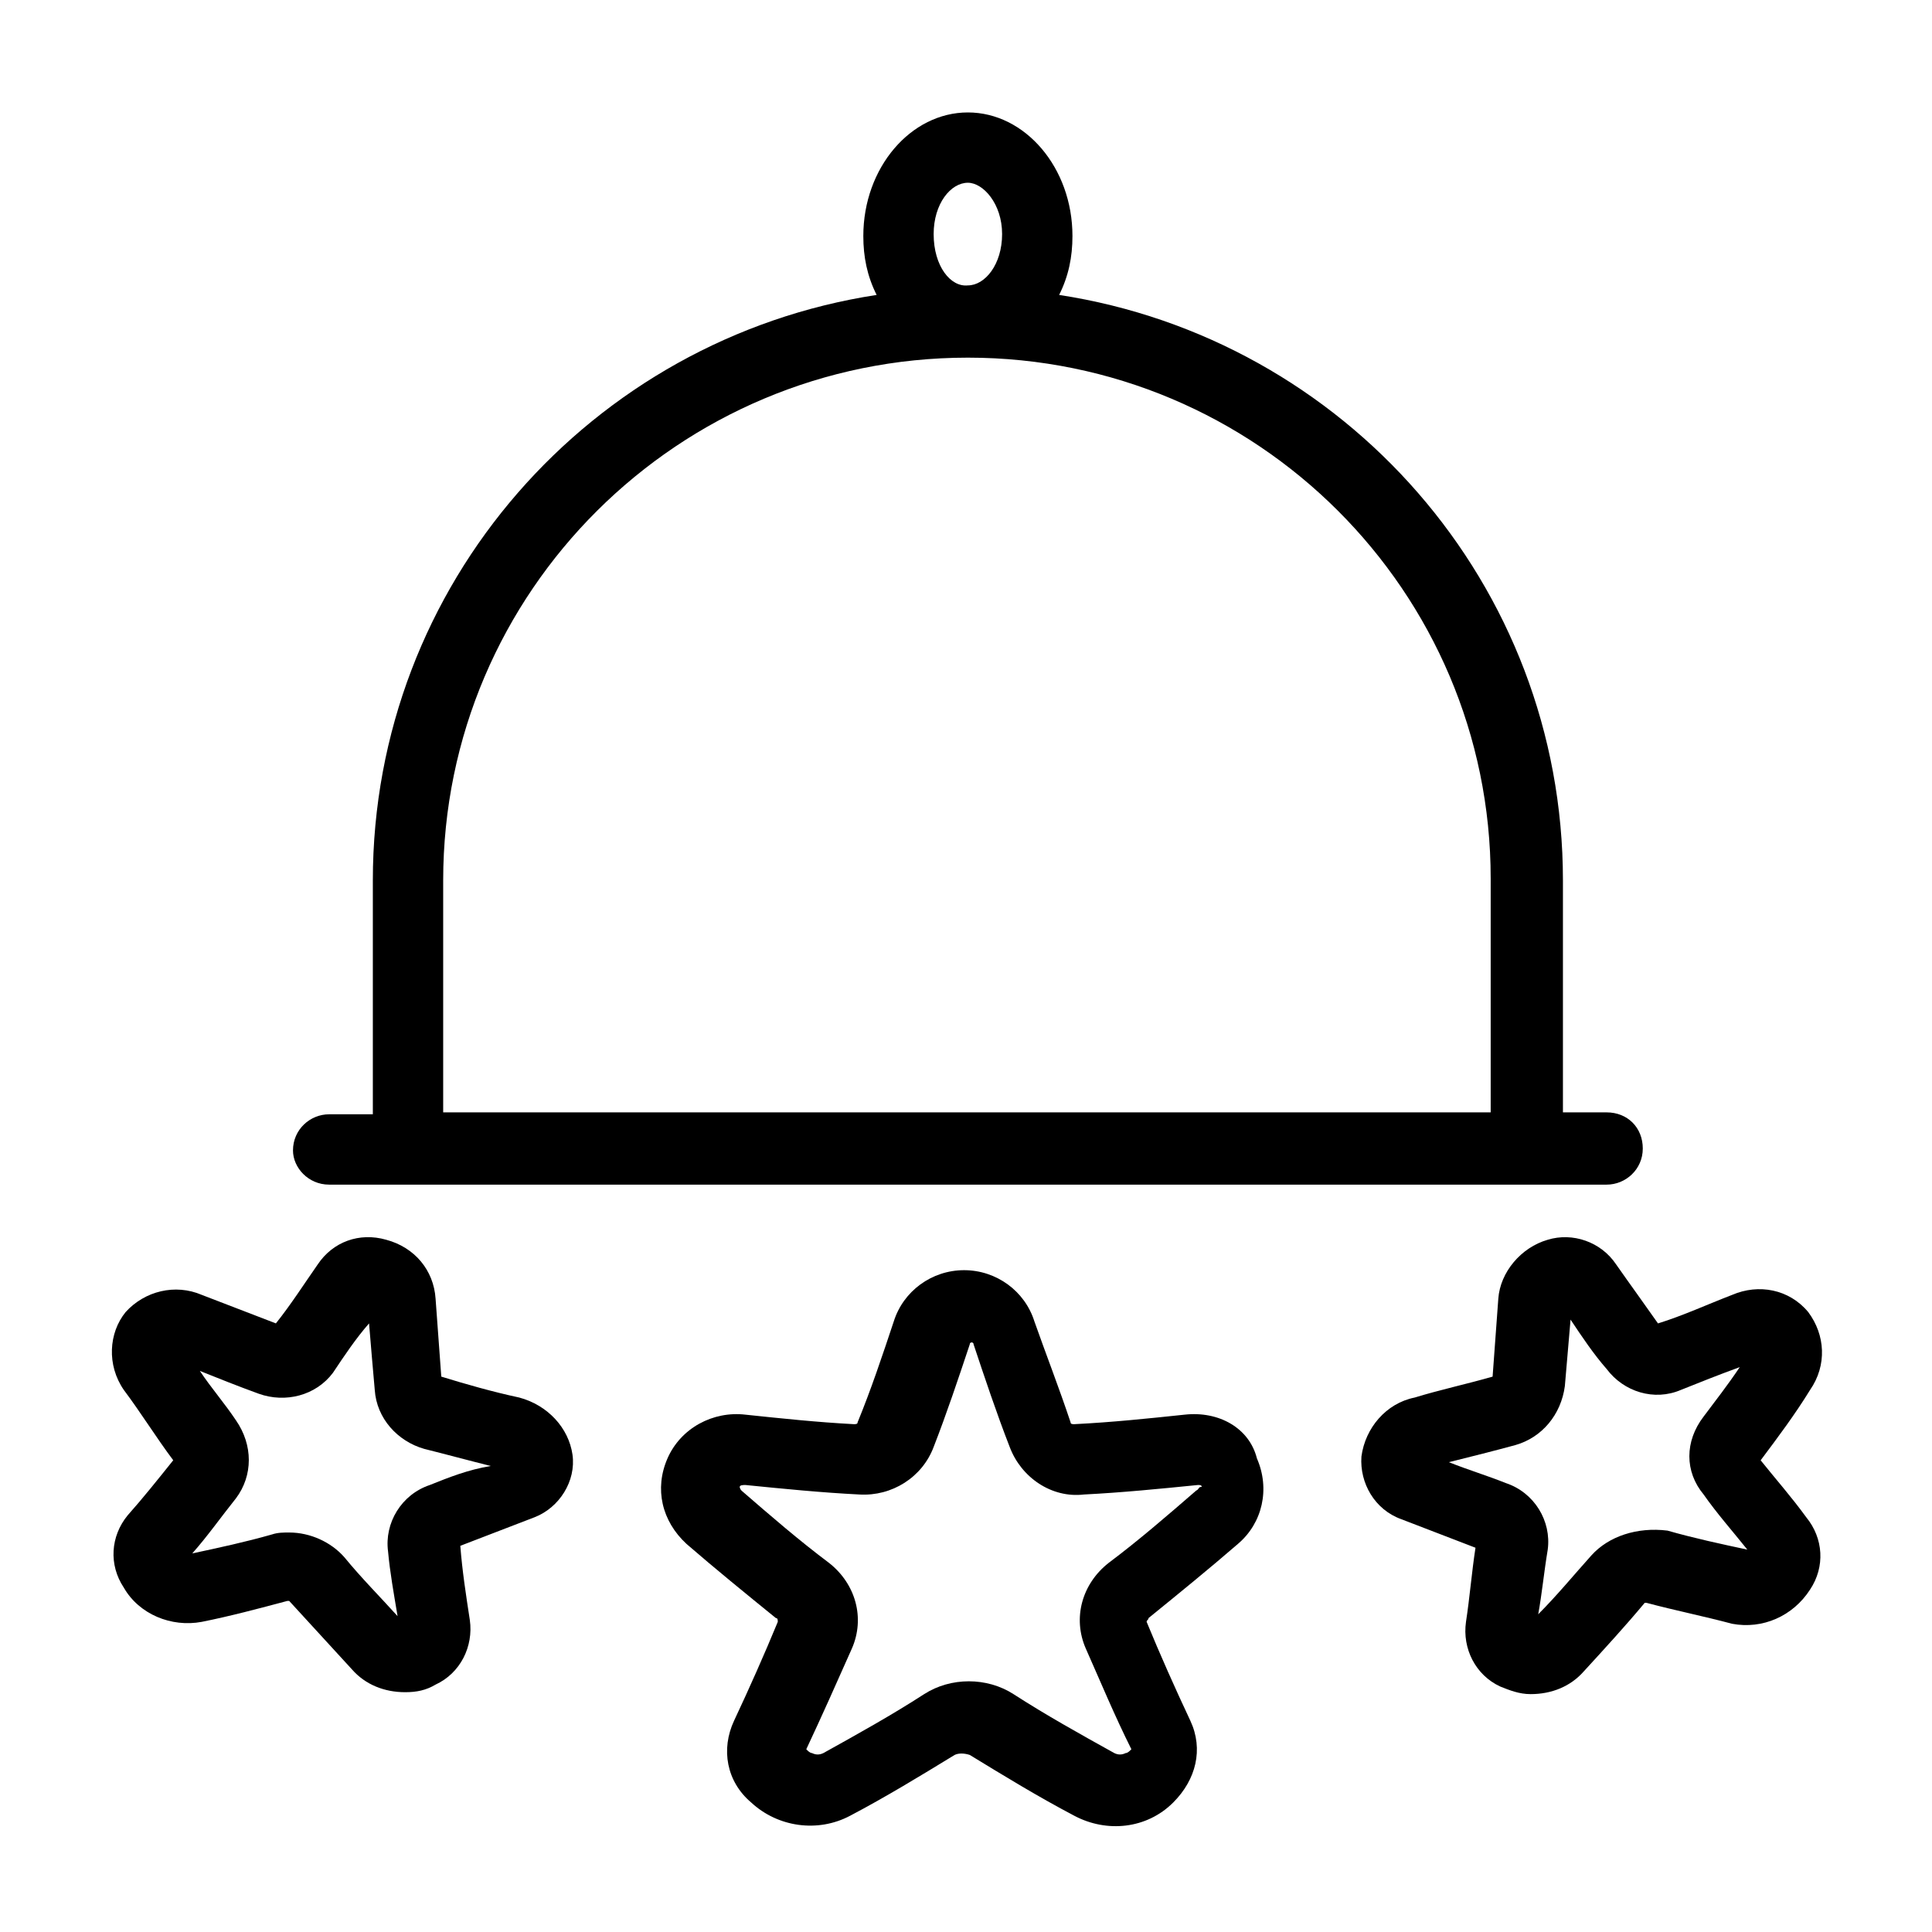 <?xml version="1.0" encoding="UTF-8"?>
<!-- Uploaded to: ICON Repo, www.iconrepo.com, Generator: ICON Repo Mixer Tools -->
<svg fill="#000000" width="800px" height="800px" version="1.1" viewBox="144 144 512 512" xmlns="http://www.w3.org/2000/svg">
 <g>
  <path d="m231.22 457.94h338.56c5.039 0 9.574-4.031 9.574-9.574s-4.031-9.574-9.574-9.574h-11.586v-61.461c0-78.594-57.938-143.59-133.51-155.17 2.519-5.039 3.527-10.078 3.527-15.617 0-18.137-12.594-32.746-27.711-32.746-15.113 0-27.711 14.609-27.711 32.746 0 5.543 1.008 10.578 3.527 15.617-75.57 11.586-133.51 76.578-133.51 155.17v61.969h-11.586c-5.039 0-9.574 4.031-9.574 9.574-0.004 4.531 4.027 9.066 9.57 9.066zm30.227-80.609c0-76.582 62.473-138.55 139.05-138.55 76.578 0 138.55 61.969 138.55 138.04v61.969h-277.6zm129.98-171.3c0-8.062 4.535-13.602 9.07-13.602 4.031 0 9.07 5.543 9.07 13.602 0 8.062-4.535 13.602-9.07 13.602-4.535 0.504-9.07-5.035-9.07-13.602z"/>
  <path d="m457.94 518.9c-9.574 1.008-19.145 2.016-29.223 2.519-0.504 0-1.008 0-1.008-0.504-3.023-9.07-6.551-18.137-9.574-26.703-2.519-8.062-10.078-13.602-18.641-13.602-8.566 0-16.121 5.543-18.641 13.602-3.023 9.07-6.047 18.137-9.574 26.703 0 0.504-0.504 0.504-1.008 0.504-9.574-0.504-19.145-1.512-28.719-2.519-8.566-1.008-17.129 3.527-20.656 11.586-3.527 8.062-1.512 16.625 5.039 22.672 7.559 6.551 15.617 13.098 23.68 19.648 0.504 0 0.504 0.504 0.504 1.008-3.527 8.566-7.559 17.633-11.586 26.199-3.527 7.559-2.016 16.121 4.535 21.664 7.055 6.551 17.633 8.062 26.199 3.527 9.574-5.039 18.641-10.578 27.711-16.121 1.008-0.504 2.519-0.504 4.031 0 9.07 5.543 18.137 11.082 27.711 16.121 8.566 4.535 19.145 3.527 26.199-3.527 6.047-6.047 8.062-14.105 4.535-21.664-4.031-8.566-8.062-17.633-11.586-26.199 0-0.504 0.504-0.504 0.504-1.008 8.062-6.551 16.121-13.098 23.68-19.648 6.551-5.543 8.566-14.609 5.039-22.672-2.023-8.059-10.086-12.594-19.152-11.586zm3.023 20.152c-7.559 6.551-15.113 13.098-23.176 19.145-7.055 5.543-9.574 14.609-6.047 22.672 4.031 9.07 7.559 17.633 12.09 26.703-0.504 0.504-1.008 1.008-1.512 1.008-1.008 0.504-2.016 0.504-3.023 0-9.07-5.039-18.137-10.078-26.703-15.617-7.055-4.535-16.625-4.535-23.68 0-8.566 5.543-17.633 10.578-26.703 15.617-1.008 0.504-2.016 0.504-3.023 0-0.504 0-1.008-0.504-1.512-1.008 4.031-8.566 8.062-17.633 12.09-26.703 3.527-8.062 1.008-17.129-6.047-22.672-8.062-6.047-15.617-12.594-23.176-19.145-0.504-0.504-0.504-1.008-0.504-1.008 0-0.504 1.008-0.504 1.512-0.504 10.078 1.008 20.152 2.016 30.23 2.519 8.566 0.504 16.625-4.535 19.648-12.594 3.527-9.07 6.551-18.137 9.574-27.207 0-0.504 0.504-0.504 0.504-0.504s0.504 0 0.504 0.504c3.023 9.07 6.047 18.137 9.574 27.207 3.023 8.062 11.082 13.602 19.648 12.594 10.078-0.504 20.152-1.512 30.23-2.519 0.504 0 1.008 0 1.008 0.504-1.004 0-0.5 0.504-1.508 1.008z"/>
  <path d="m281.6 514.36c-7.055-1.512-14.105-3.527-20.656-5.543-0.504-7.055-1.008-13.602-1.512-20.656-0.504-7.559-5.543-13.602-13.098-15.617-7.055-2.016-14.105 0.504-18.137 6.551-3.527 5.039-7.055 10.578-11.082 15.617-6.551-2.519-13.098-5.039-19.648-7.559-7.055-3.023-15.113-1.008-20.152 4.535-4.535 5.543-5.039 14.105-0.504 20.656 4.535 6.047 8.566 12.594 13.098 18.641-4.031 5.039-8.062 10.078-12.09 14.609-4.535 5.543-5.039 13.098-1.008 19.145 4.031 7.055 12.594 10.578 20.656 9.07 7.559-1.512 15.113-3.527 22.672-5.543h0.504c5.543 6.047 11.082 12.09 16.625 18.137 3.527 4.031 8.566 6.047 14.105 6.047 3.023 0 5.543-0.504 8.062-2.016 6.551-3.023 10.078-10.078 9.07-17.129-1.008-6.551-2.016-13.098-2.519-19.648 6.551-2.519 13.098-5.039 19.648-7.559 6.551-2.519 11.082-9.574 10.078-16.625-1.012-7.051-6.555-13.098-14.113-15.113zm-23.676 23.176c-7.559 2.519-12.09 10.078-11.082 17.633 0.504 5.543 1.512 11.082 2.519 17.129-4.535-5.039-9.574-10.078-14.105-15.617-3.527-4.031-9.07-6.551-14.609-6.551-1.512 0-3.023 0-4.535 0.504-7.055 2.016-14.105 3.527-21.16 5.039 4.031-4.535 7.559-9.574 11.586-14.609 4.535-6.047 4.535-14.105 0-20.656-3.023-4.535-6.551-8.566-9.574-13.098 5.039 2.016 10.078 4.031 15.617 6.047 7.055 2.519 15.113 0.504 19.648-5.543 3.023-4.535 6.047-9.07 9.574-13.098 0.504 6.047 1.008 12.09 1.512 17.633 0.504 7.559 6.047 13.602 13.098 15.617 6.047 1.512 11.586 3.023 17.633 4.535-6.047 1.004-11.086 3.019-16.121 5.035z"/>
  <path d="m610.59 530.99c4.535-6.047 9.07-12.09 13.098-18.641 4.535-6.551 4.031-14.609-0.504-20.656-5.039-6.047-13.098-7.559-20.152-4.535-6.551 2.519-13.098 5.543-19.648 7.559-3.527-5.039-7.559-10.578-11.082-15.617-4.031-6.047-11.586-8.566-18.137-6.551-7.055 2.016-12.594 8.566-13.098 15.617-0.504 7.055-1.008 13.602-1.512 20.656-7.055 2.016-14.105 3.527-20.656 5.543-7.559 1.512-13.098 8.062-14.105 15.617-0.504 7.055 3.527 14.105 10.578 16.625 6.551 2.519 13.098 5.039 19.648 7.559-1.008 6.551-1.512 13.098-2.519 19.648-1.008 7.055 2.519 14.105 9.07 17.129 2.519 1.008 5.039 2.016 8.062 2.016 5.543 0 10.578-2.016 14.105-6.047 5.543-6.047 11.082-12.09 16.121-18.137h0.504c7.559 2.016 15.113 3.527 22.672 5.543 8.062 1.512 16.121-2.016 20.656-9.07 4.031-6.047 3.527-13.602-1.008-19.145-4.031-5.539-8.062-10.074-12.094-15.113zm-44.84 25.191c-4.535 5.039-9.07 10.578-14.105 15.617 1.008-5.543 1.512-11.082 2.519-17.129 1.008-7.559-3.527-15.113-11.082-17.633-5.039-2.016-10.078-3.527-15.113-5.543 6.047-1.512 12.09-3.023 17.633-4.535 7.055-2.016 12.09-8.062 13.098-15.617 0.504-6.047 1.008-11.586 1.512-17.633 3.023 4.535 6.047 9.07 9.574 13.098 4.535 6.047 12.594 8.566 19.648 5.543 5.039-2.016 10.078-4.031 15.617-6.047-3.023 4.535-6.551 9.07-9.574 13.098-5.039 6.551-5.039 14.609 0 20.656 3.527 5.039 7.559 9.574 11.586 14.609-7.055-1.512-14.105-3.023-21.16-5.039-8.059-1.004-15.617 1.516-20.152 6.555z"/>
 </g>
</svg>